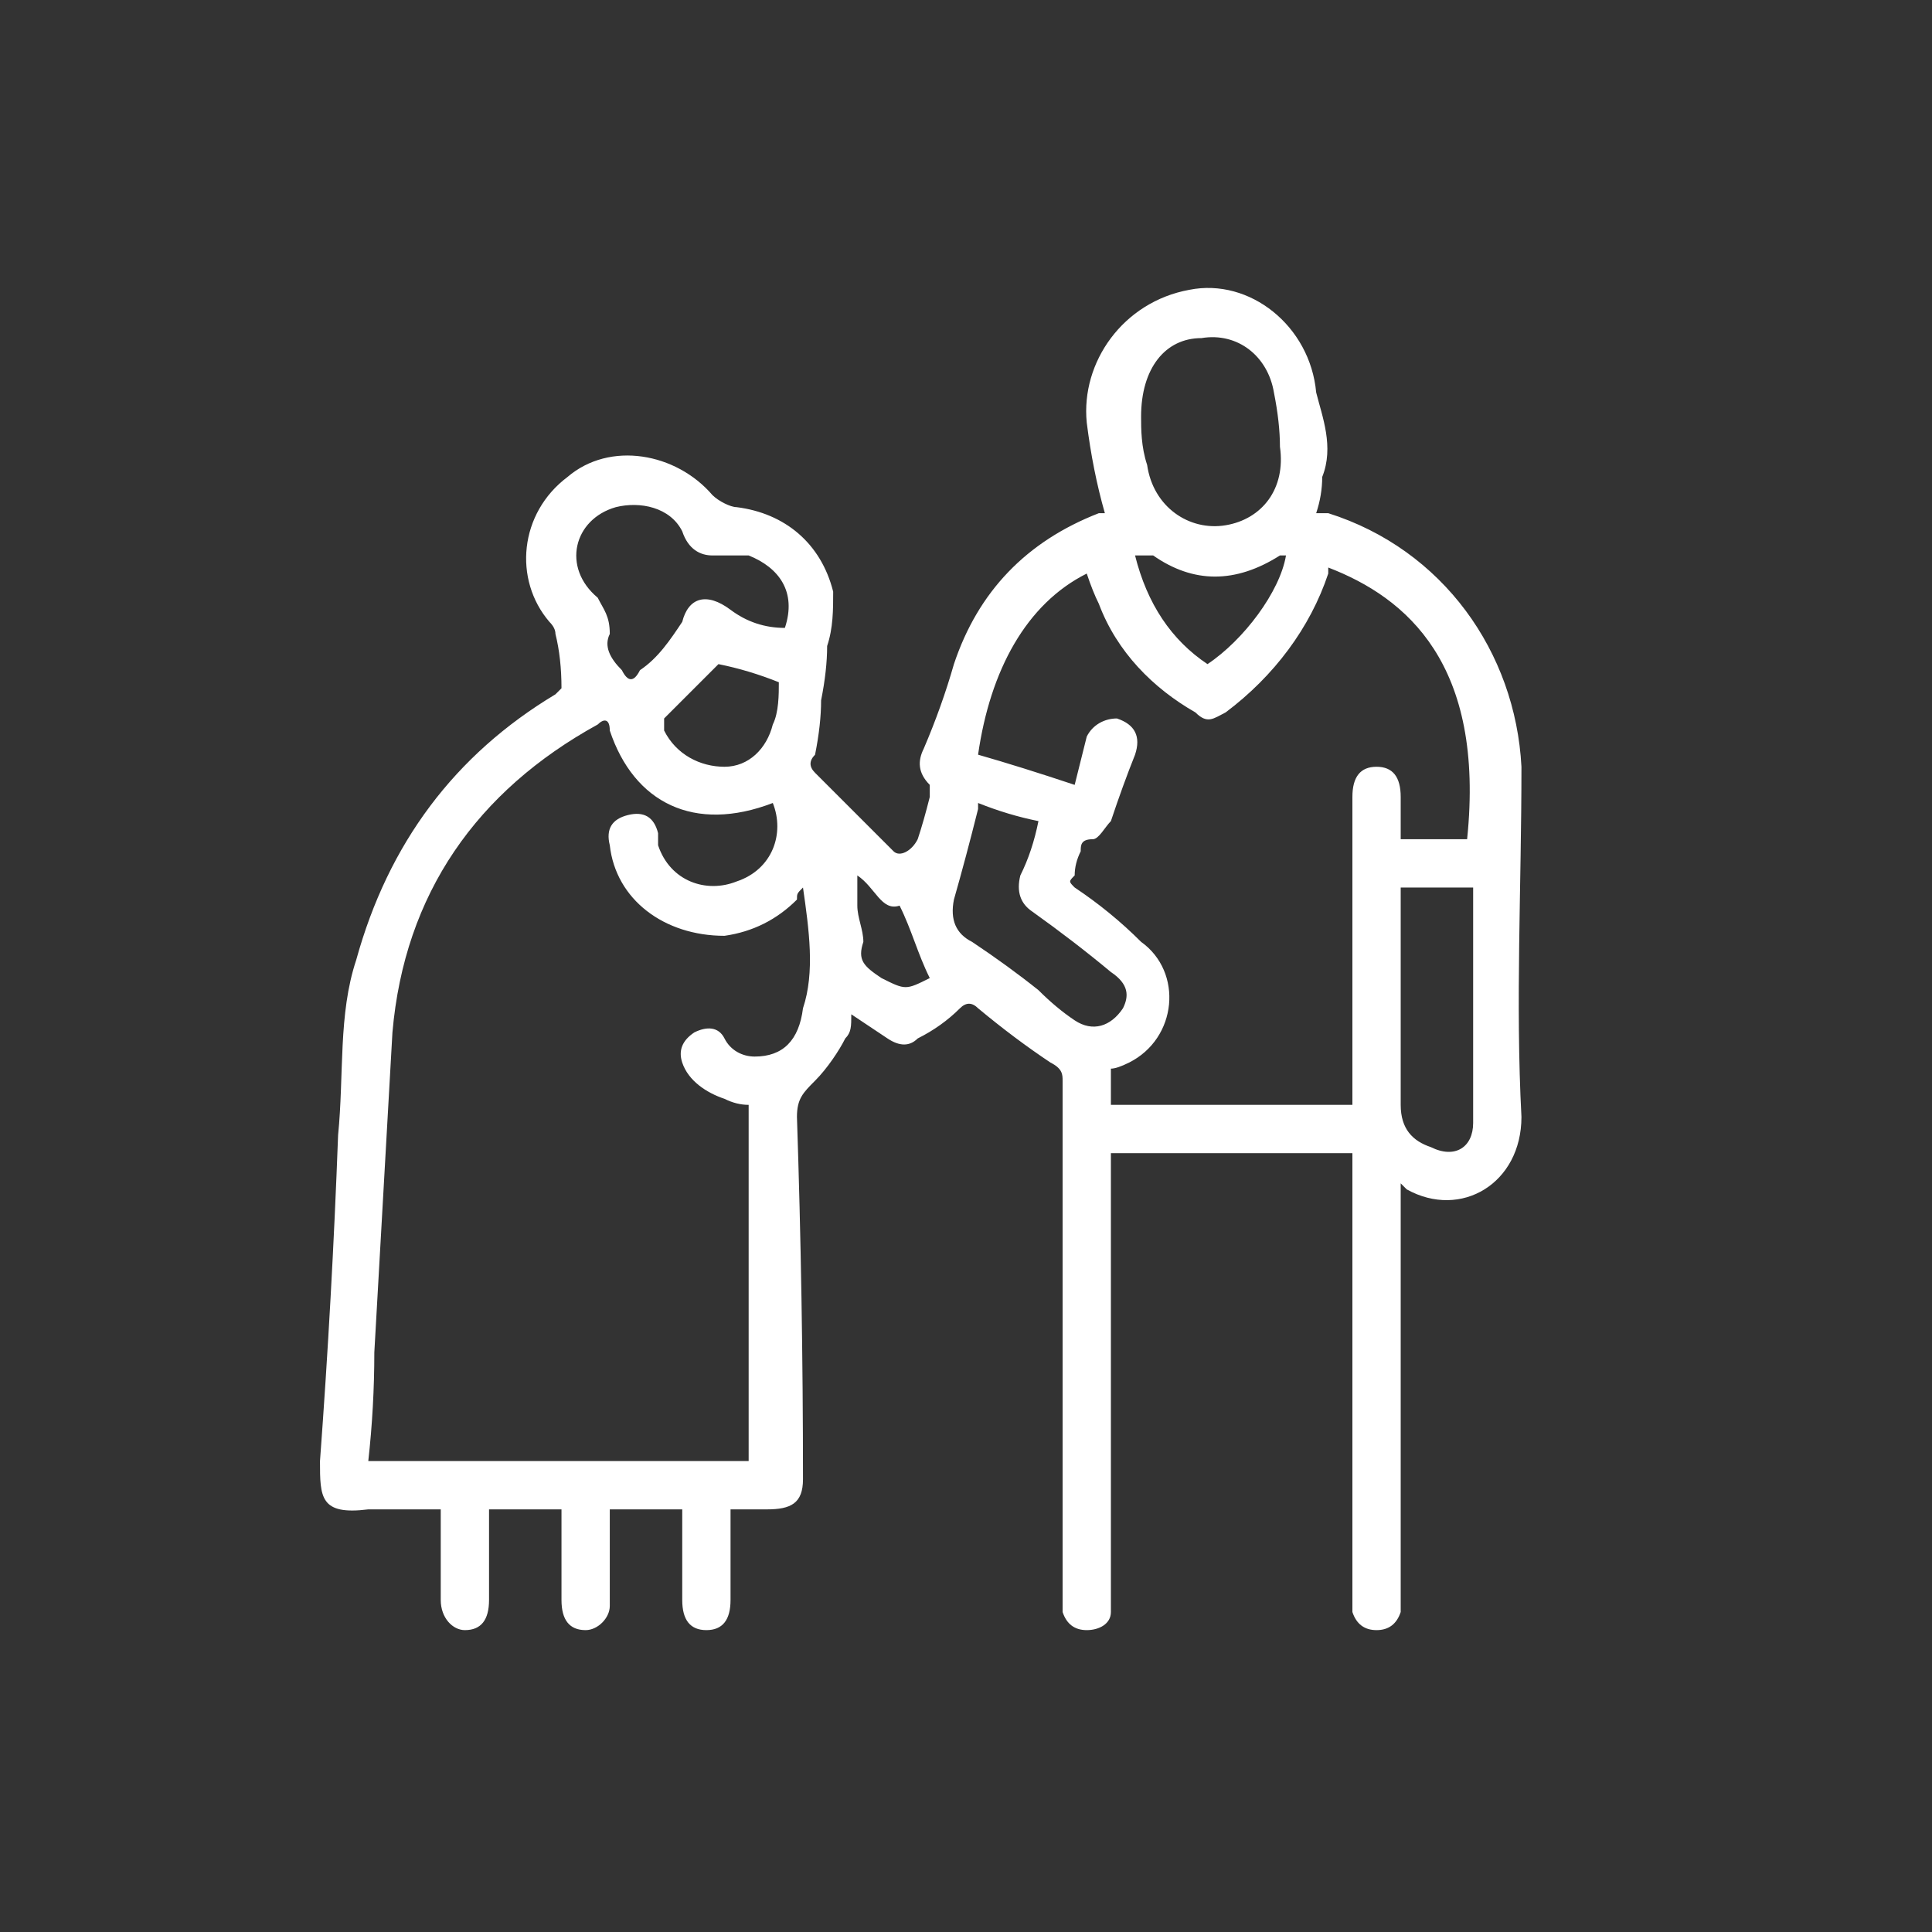 <?xml version="1.0" encoding="UTF-8"?> <svg xmlns="http://www.w3.org/2000/svg" version="1.2" viewBox="0 0 32 32" width="64" height="64"><rect x="0" y="0" width="32" height="32" fill="#333333" stroke="none"/><style>.a{fill:#ffffff}</style><path fill-rule="evenodd" class="a" d="m9.3 11.4q0-0.5-0.1-0.9 0-0.1-0.1-0.2c-0.6-0.7-0.5-1.8 0.3-2.4 0.7-0.6 1.8-0.4 2.4 0.3 0.1 0.1 0.3 0.2 0.4 0.2 0.8 0.1 1.4 0.6 1.6 1.4 0 0.3 0 0.6-0.1 0.9q0 0.4-0.1 0.9 0 0.4-0.1 0.9c-0.1 0.1-0.1 0.2 0 0.3q0.6 0.6 1.3 1.3c0.1 0.1 0.3 0 0.4-0.2q0.1-0.3 0.2-0.7 0-0.1 0-0.2c-0.2-0.2-0.2-0.4-0.1-0.6q0.3-0.7 0.5-1.4 0.6-1.8 2.4-2.5 0.1 0 0.1 0-0.2-0.7-0.3-1.5c-0.1-1 0.6-2 1.7-2.2 1-0.2 2 0.6 2.1 1.7 0.1 0.4 0.3 0.9 0.1 1.4q0 0.3-0.1 0.6 0.1 0 0.2 0c1.9 0.6 3.1 2.3 3.2 4.2 0 2-0.1 3.9 0 5.8 0 1.1-1 1.7-1.9 1.2q0 0-0.1-0.1v6.8q0 0.1 0 0.3-0.1 0.3-0.4 0.3-0.3 0-0.4-0.3 0-0.2 0-0.3v-7.3h-4v7.3q0 0.1 0 0.3c0 0.2-0.2 0.3-0.4 0.3q-0.3 0-0.4-0.3 0-0.2 0-0.3 0-4.2 0-8.5c0-0.1 0-0.2-0.2-0.3q-0.6-0.4-1.2-0.9c-0.1-0.1-0.2-0.1-0.3 0q-0.3 0.3-0.7 0.5-0.2 0.2-0.5 0-0.3-0.2-0.6-0.4c0 0.2 0 0.3-0.1 0.4-0.1 0.2-0.3 0.5-0.5 0.7-0.2 0.2-0.3 0.3-0.3 0.6q0.1 3 0.1 6c0 0.4-0.2 0.5-0.6 0.5q-0.3 0-0.6 0v0.7q0 0.4 0 0.8 0 0.5-0.4 0.5-0.4 0-0.4-0.5 0-0.7 0-1.5h-1.2v1.3q0 0.1 0 0.3c0 0.2-0.2 0.4-0.4 0.4q-0.4 0-0.4-0.5 0-0.6 0-1.2v-0.3h-1.2v0.8q0 0.4 0 0.7 0 0.5-0.4 0.5c-0.2 0-0.4-0.2-0.4-0.5q0-0.7 0-1.5-0.6 0-1.2 0c-0.8 0.1-0.8-0.2-0.8-0.8q0.2-2.7 0.3-5.4c0.1-1 0-2 0.3-2.9q0.8-2.9 3.3-4.4 0.1-0.1 0.1-0.1zm3.5 1.9c-1.3 0.5-2.3 0-2.7-1.2 0-0.2-0.1-0.2-0.2-0.1-2 1.1-3.2 2.8-3.4 5.1-0.1 1.8-0.2 3.5-0.3 5.3q0 0.9-0.1 1.8h6.3v-5.9q-0.2 0-0.4-0.1c-0.3-0.1-0.6-0.3-0.7-0.6q-0.1-0.3 0.2-0.5c0.2-0.1 0.4-0.1 0.5 0.1 0.1 0.2 0.3 0.3 0.5 0.3q0.7 0 0.8-0.8c0.2-0.6 0.1-1.3 0-2-0.1 0.1-0.1 0.1-0.1 0.2q-0.5 0.5-1.2 0.6c-1 0-1.8-0.6-1.9-1.5q-0.1-0.4 0.3-0.5 0.4-0.1 0.5 0.3 0 0.1 0 0.2c0.2 0.6 0.8 0.8 1.3 0.6 0.6-0.2 0.8-0.8 0.6-1.3zm9.6 5v-0.3q0-2.4 0-4.8 0-0.5 0.4-0.5 0.4 0 0.4 0.5 0 0.3 0 0.7h1.1c0.3-2.9-1-4-2.3-4.5q0 0 0 0.1c-0.3 0.9-0.9 1.7-1.7 2.3-0.2 0.1-0.3 0.2-0.5 0-0.7-0.4-1.3-1-1.6-1.8q-0.1-0.2-0.2-0.5c-1 0.5-1.6 1.6-1.8 3q0.7 0.2 1.6 0.5 0.1-0.4 0.2-0.8c0.1-0.2 0.3-0.3 0.5-0.3 0.3 0.1 0.4 0.3 0.3 0.6q-0.2 0.5-0.4 1.1c-0.1 0.1-0.2 0.3-0.3 0.3-0.2 0-0.2 0.1-0.2 0.2q-0.1 0.2-0.1 0.4c-0.1 0.1-0.1 0.1 0 0.2q0.6 0.4 1.1 0.9c0.7 0.5 0.6 1.6-0.2 2q-0.2 0.1-0.3 0.1c0 0 0 0.6 0 0.6zm-3.5-11.4c0 0.2 0 0.5 0.1 0.8 0.1 0.7 0.7 1.1 1.3 1 0.6-0.1 1-0.6 0.9-1.3q0-0.4-0.1-0.9c-0.1-0.6-0.6-1-1.2-0.9-0.6 0-1 0.5-1 1.3zm-5.9 3.5c0.2-0.6-0.1-1-0.6-1.2q-0.3 0-0.6 0c-0.2 0-0.4-0.1-0.5-0.4-0.2-0.4-0.7-0.5-1.1-0.4-0.7 0.2-0.9 1-0.3 1.5 0.1 0.2 0.2 0.3 0.2 0.6-0.1 0.2 0 0.4 0.2 0.6 0.1 0.2 0.2 0.2 0.3 0 0.3-0.2 0.5-0.5 0.7-0.8 0.1-0.4 0.4-0.5 0.8-0.2q0.4 0.3 0.9 0.3zm10.2 4.3q0 1.8 0 3.6c0 0.4 0.2 0.6 0.5 0.7 0.4 0.2 0.7 0 0.7-0.4v-3.9c0 0-1.2 0-1.2 0zm-6-1.1q-0.5-0.1-1-0.3 0 0.1 0 0.1-0.2 0.8-0.4 1.5-0.1 0.5 0.3 0.7 0.6 0.4 1.1 0.8 0.3 0.3 0.6 0.5c0.3 0.2 0.6 0.1 0.8-0.2 0.1-0.2 0.1-0.4-0.2-0.6q-0.6-0.5-1.3-1-0.3-0.2-0.2-0.6 0.2-0.4 0.3-0.9zm-5.3-2.6q-0.4 0.4-0.9 0.9c0 0 0 0.1 0 0.2 0.2 0.4 0.6 0.6 1 0.6 0.4 0 0.7-0.3 0.8-0.7 0.1-0.2 0.1-0.5 0.1-0.7q-0.5-0.2-1-0.3zm9.4-1.8q-0.1 0-0.1 0 0 0 0 0-1.1 0.7-2.1 0c-0.1 0-0.2 0-0.3 0 0.2 0.8 0.6 1.4 1.2 1.8 0.6-0.4 1.2-1.2 1.3-1.8zm-5.9 7c-0.2-0.4-0.3-0.8-0.5-1.2-0.3 0.1-0.4-0.3-0.7-0.5q0 0.3 0 0.5c0 0.2 0.1 0.4 0.1 0.6-0.1 0.3 0 0.4 0.3 0.6 0.4 0.2 0.4 0.2 0.8 0z"></path></svg> 